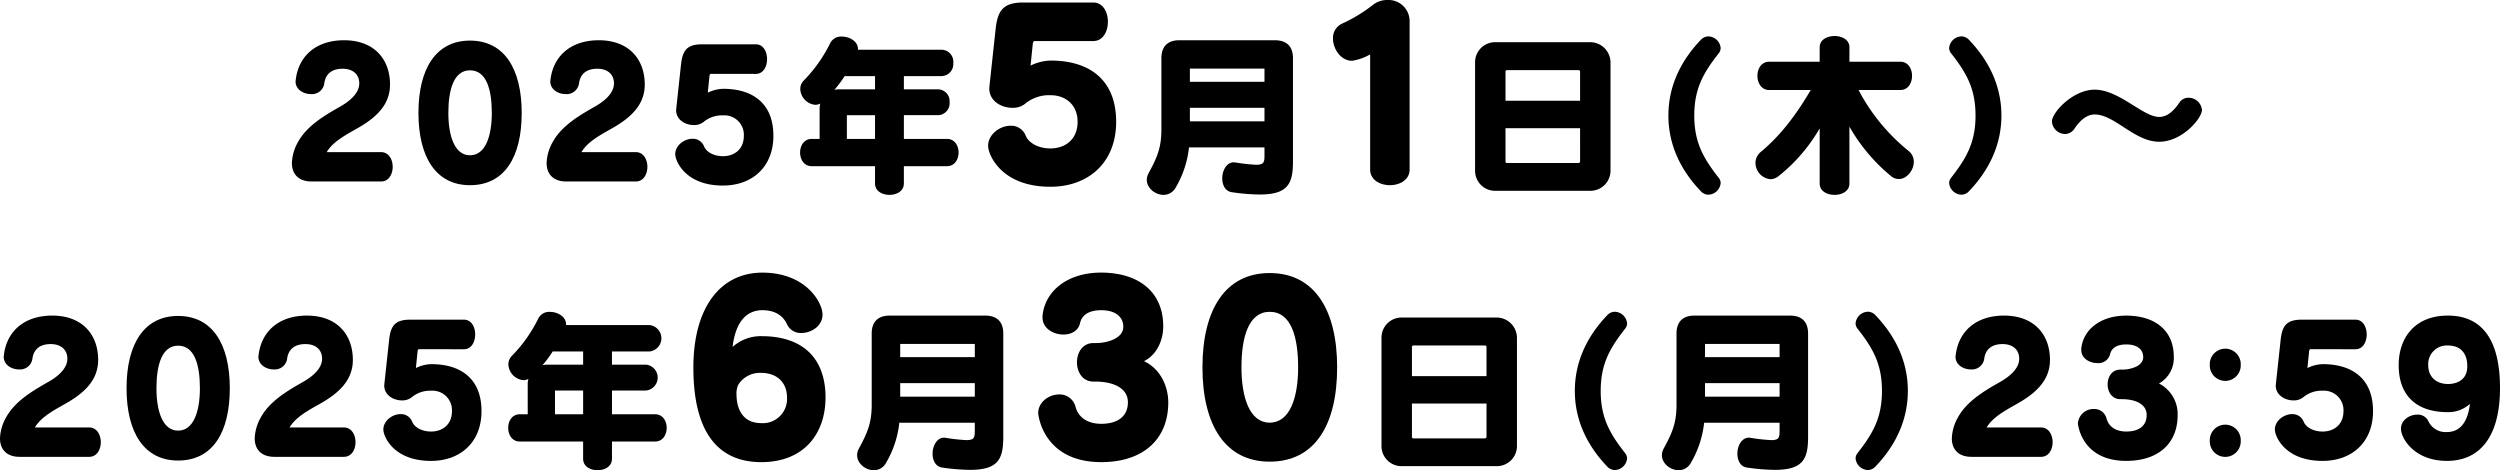 <svg xmlns="http://www.w3.org/2000/svg" viewBox="0 0 608.326 114.416"><g id="レイヤー_2" data-name="レイヤー 2"><g id="背景"><path d="M75.82,44.162c-3.166,0-4.793-1.8-4.793-4.494a11.045,11.045,0,0,1,1.455-5.05c2.227-4.151,6.934-6.763,10.53-8.817,2.568-1.5,4.408-3.381,4.408-5.522,0-2.054-1.412-3.552-4.066-3.552-2.483,0-4.151,1.156-4.452,3.638a3.031,3.031,0,0,1-3.3,2.526c-1.755,0-3.681-1.114-3.681-3.082,0-.128.043-.256.043-.385.685-5.821,4.965-9.631,11.771-9.631,7.319,0,11.17,4.623,11.17,10.786,0,5.308-3.937,8.433-8.431,10.915-2.954,1.668-5.565,3.166-6.977,5.521H92.727c1.884,0,2.826,1.8,2.826,3.595,0,1.755-.942,3.552-2.826,3.552Z"/><path d="M101.82,27.471c0-10.786,4.282-17.592,12.541-17.592,8.3,0,12.584,6.806,12.584,17.592s-4.195,17.591-12.584,17.591C106.1,45.062,101.82,38.256,101.82,27.471Zm17.85,0c0-5.651-1.285-10.359-5.309-10.359-3.937,0-5.263,4.708-5.263,10.359s1.541,10.314,5.263,10.314C118.129,37.785,119.67,33.12,119.67,27.471Z"/><path d="M137.8,44.162c-3.168,0-4.793-1.8-4.793-4.494a11.033,11.033,0,0,1,1.455-5.05c2.224-4.151,6.933-6.763,10.529-8.817,2.567-1.5,4.408-3.381,4.408-5.522,0-2.054-1.414-3.552-4.066-3.552-2.482,0-4.152,1.156-4.451,3.638a3.035,3.035,0,0,1-3.3,2.526c-1.754,0-3.68-1.114-3.68-3.082,0-.128.043-.256.043-.385.684-5.821,4.965-9.631,11.77-9.631,7.318,0,11.172,4.623,11.172,10.786,0,5.308-3.938,8.433-8.432,10.915-2.955,1.668-5.565,3.166-6.977,5.521h13.225c1.883,0,2.824,1.8,2.824,3.595,0,1.755-.941,3.552-2.824,3.552Z"/><path d="M172.869,17.969a.824.824,0,0,0-.215.385l-.427,4.2a8.9,8.9,0,0,1,3.765-.943c6.977,0,12.2,3.382,12.2,11.428,0,7.576-5.136,12.112-12.283,12.112-9.16,0-11.6-5.992-11.6-7.618,0-2.182,2.224-3.766,4.193-3.766a2.9,2.9,0,0,1,2.826,1.883c.641,1.456,2.526,2.355,4.58,2.355,2.781,0,5.092-1.67,5.092-4.966a4.737,4.737,0,0,0-5.051-4.965,6.984,6.984,0,0,0-4.621,1.5,3.637,3.637,0,0,1-2.482.857c-2.055,0-4.325-1.242-4.325-3.639,0-.171.043-.3.043-.471l1.157-10.7c.384-3.339,1.412-4.837,5.136-4.837h13.055c1.84,0,2.738,1.8,2.738,3.6s-.9,3.6-2.738,3.6Z"/><path d="M219.939,40.439v4.194c0,1.884-1.755,2.783-3.509,2.783s-3.51-.9-3.51-2.783V40.439H197.512c-1.883,0-2.824-1.669-2.824-3.338,0-1.626.941-3.3,2.824-3.3h1.926V26.529a4.325,4.325,0,0,1,.171-1.328,2.639,2.639,0,0,1-1.242.3,4.014,4.014,0,0,1-3.638-3.853,2.882,2.882,0,0,1,.814-2.011,35.156,35.156,0,0,0,6.463-9.117A2.947,2.947,0,0,1,204.873,8.9c1.883,0,3.9,1.2,3.9,3V12.1H229.1a2.924,2.924,0,0,1,2.869,3.21,2.947,2.947,0,0,1-2.869,3.211h-9.159v3.209h8.3a2.888,2.888,0,0,1,2.824,3.125,2.9,2.9,0,0,1-2.824,3.168h-8.3v5.778h10.487c1.883,0,2.824,1.67,2.824,3.3,0,1.669-.941,3.338-2.824,3.338ZM212.92,18.525h-7.4a28.321,28.321,0,0,1-2.483,3.338,5.284,5.284,0,0,1,1.155-.129h8.732Zm0,9.5h-6.848v5.778h6.848Z"/><path d="M251.605,9.994a1.08,1.08,0,0,0-.279.5l-.558,5.471a11.629,11.629,0,0,1,4.914-1.228c9.1,0,15.912,4.411,15.912,14.907,0,9.882-6.7,15.8-16.026,15.8-11.947,0-15.129-7.816-15.129-9.938,0-2.848,2.9-4.913,5.471-4.913a3.785,3.785,0,0,1,3.686,2.457c.838,1.9,3.293,3.07,5.972,3.07,3.631,0,6.645-2.178,6.645-6.477,0-4.187-2.959-6.476-6.588-6.476a9.113,9.113,0,0,0-6.029,1.954,4.751,4.751,0,0,1-3.239,1.116c-2.679,0-5.638-1.619-5.638-4.746,0-.223.054-.39.054-.613l1.508-13.958c.5-4.355,1.842-6.31,6.7-6.31h17.03c2.4,0,3.572,2.346,3.572,4.691s-1.172,4.69-3.572,4.69Z"/><path d="M307.686,35.859H289.322a24.363,24.363,0,0,1-3.252,9.8,3.337,3.337,0,0,1-2.953,1.756c-2.012,0-4.066-1.627-4.066-3.639a3.437,3.437,0,0,1,.428-1.627c2.183-3.98,3.125-6.377,3.125-10.7V14.159c0-2.825,1.5-4.366,4.365-4.366h23.24c2.912,0,4.41,1.541,4.41,4.366V39.24c0,5.351-1.113,8.09-8.09,8.09a49.056,49.056,0,0,1-6.763-.557c-1.625-.213-2.354-1.754-2.354-3.38,0-1.884,1.027-3.9,2.824-3.9.129,0,.258.043.387.043a42.308,42.308,0,0,0,5.051.557c1.926,0,2.012-.685,2.012-2.355Zm0-19.174H289.537V19.9h18.149Zm0,9.544H289.537v3.3h18.149Z"/><path d="M333.4,13.232a12.7,12.7,0,0,1-4.41,1.563c-2.679,0-4.635-2.848-4.635-5.416A3.809,3.809,0,0,1,326.7,5.694a37.606,37.606,0,0,0,7.258-4.411A5.542,5.542,0,0,1,337.588,0,5.142,5.142,0,0,1,343,5.137V41.26c0,2.511-2.4,3.8-4.8,3.8s-4.8-1.286-4.8-3.8Z"/><path d="M363.852,46.432a4.87,4.87,0,0,1-4.922-4.923V15.229a4.878,4.878,0,0,1,4.922-4.965h23.113a4.959,4.959,0,0,1,4.922,4.965v26.28a4.9,4.9,0,0,1-4.922,4.923Zm20.63-29.02a.349.349,0,0,0-.384-.342h-17.42a.338.338,0,0,0-.344.342v7.106h18.148Zm0,13.781H366.334v8.09a.35.35,0,0,0,.344.385H384.1a.383.383,0,0,0,.384-.385Z"/><path d="M415.688,47.373a2.539,2.539,0,0,1-1.84-.856c-4.836-5.05-7.875-11.214-7.875-18.405s3.039-13.354,7.875-18.4a2.536,2.536,0,0,1,1.84-.856,3.1,3.1,0,0,1,3,2.825,2.057,2.057,0,0,1-.471,1.284c-3.723,4.75-5.949,8.6-5.949,15.151s2.226,10.4,5.949,15.152a2.053,2.053,0,0,1,.471,1.284A3.1,3.1,0,0,1,415.688,47.373Z"/><path d="M442.785,31.236a40.811,40.811,0,0,1-9.93,11.557,3.311,3.311,0,0,1-2.054.812,4.006,4.006,0,0,1-3.637-3.98,3.43,3.43,0,0,1,1.283-2.652c4.537-3.768,8.346-8.561,12.157-15.067H430.5c-1.883,0-2.867-1.713-2.867-3.467,0-1.712.984-3.423,2.867-3.423h12.283v-3.51c0-1.841,1.8-2.74,3.639-2.74,1.8,0,3.6.9,3.6,2.74v3.51h12.369c1.925,0,2.867,1.711,2.867,3.423,0,1.754-.942,3.467-2.867,3.467H452.244A47.171,47.171,0,0,0,464.4,36.715a3.315,3.315,0,0,1,1.284,2.654c0,2.055-1.668,4.194-3.639,4.194a2.959,2.959,0,0,1-1.969-.77A43.125,43.125,0,0,1,450.02,30.809V44.676c0,1.841-1.8,2.74-3.6,2.74-1.84,0-3.639-.9-3.639-2.74Z"/><path d="M477.287,47.373a3.1,3.1,0,0,1-3-2.825,2.065,2.065,0,0,1,.471-1.284c3.724-4.751,5.949-8.6,5.949-15.152s-2.225-10.4-5.949-15.151a2.069,2.069,0,0,1-.471-1.284,3.1,3.1,0,0,1,3-2.825,2.541,2.541,0,0,1,1.842.856c4.836,5.05,7.875,11.214,7.875,18.4s-3.039,13.355-7.875,18.405A2.545,2.545,0,0,1,477.287,47.373Z"/><path d="M525.4,34.49c-6.033,0-10.828-6.635-15.707-6.635-2.4,0-4.109,2.269-4.921,3.467a2.762,2.762,0,0,1-2.27,1.284,3.264,3.264,0,0,1-3.209-3.039c0-2.182,5.094-7.747,10.4-7.747,5.95,0,11.77,6.635,15.707,6.635,2.483,0,4.153-2.4,4.924-3.51a2.6,2.6,0,0,1,2.225-1.156,3.262,3.262,0,0,1,3.254,2.953C535.8,28.8,531.006,34.49,525.4,34.49Z"/><path d="M4.793,111.162c-3.166,0-4.793-1.8-4.793-4.494a11.045,11.045,0,0,1,1.455-5.05c2.227-4.151,6.934-6.763,10.529-8.817,2.569-1.5,4.409-3.381,4.409-5.522,0-2.054-1.413-3.552-4.067-3.552-2.482,0-4.15,1.156-4.451,3.638A3.031,3.031,0,0,1,4.58,89.891C2.824,89.891.9,88.777.9,86.809c0-.128.043-.256.043-.385.686-5.821,4.965-9.631,11.772-9.631,7.318,0,11.17,4.623,11.17,10.786,0,5.308-3.938,8.433-8.432,10.915-2.953,1.668-5.564,3.166-6.976,5.521H21.7c1.885,0,2.826,1.8,2.826,3.595,0,1.755-.941,3.552-2.826,3.552Z"/><path d="M30.793,94.471c0-10.786,4.281-17.592,12.541-17.592,8.305,0,12.584,6.806,12.584,17.592s-4.195,17.591-12.584,17.591C35.074,112.062,30.793,105.256,30.793,94.471Zm17.85,0c0-5.651-1.286-10.359-5.309-10.359-3.938,0-5.264,4.708-5.264,10.359s1.541,10.314,5.264,10.314C47.1,104.785,48.643,100.12,48.643,94.471Z"/><path d="M66.775,111.162c-3.168,0-4.793-1.8-4.793-4.494a11.035,11.035,0,0,1,1.456-5.05c2.224-4.151,6.933-6.763,10.529-8.817,2.566-1.5,4.408-3.381,4.408-5.522,0-2.054-1.414-3.552-4.066-3.552-2.483,0-4.153,1.156-4.452,3.638a3.033,3.033,0,0,1-3.3,2.526c-1.754,0-3.68-1.114-3.68-3.082,0-.128.043-.256.043-.385.683-5.821,4.965-9.631,11.769-9.631,7.319,0,11.172,4.623,11.172,10.786,0,5.308-3.937,8.433-8.431,10.915-2.955,1.668-5.565,3.166-6.977,5.521H83.682c1.882,0,2.824,1.8,2.824,3.595,0,1.755-.942,3.552-2.824,3.552Z"/><path d="M101.842,84.969a.824.824,0,0,0-.215.385l-.428,4.2a8.9,8.9,0,0,1,3.766-.943c6.976,0,12.2,3.382,12.2,11.428,0,7.576-5.137,12.112-12.283,12.112-9.16,0-11.6-5.992-11.6-7.618,0-2.182,2.225-3.766,4.194-3.766a2.9,2.9,0,0,1,2.826,1.883c.64,1.456,2.525,2.355,4.58,2.355,2.781,0,5.092-1.67,5.092-4.966a4.737,4.737,0,0,0-5.051-4.965,6.984,6.984,0,0,0-4.621,1.5,3.64,3.64,0,0,1-2.483.857c-2.054,0-4.324-1.242-4.324-3.639,0-.171.043-.3.043-.471l1.156-10.7c.385-3.339,1.412-4.837,5.137-4.837h13.055c1.84,0,2.738,1.8,2.738,3.6s-.9,3.6-2.738,3.6Z"/><path d="M148.912,107.439v4.194c0,1.884-1.756,2.783-3.51,2.783s-3.509-.9-3.509-2.783v-4.194H126.484c-1.882,0-2.824-1.669-2.824-3.338,0-1.626.942-3.3,2.824-3.3h1.926V93.529a4.325,4.325,0,0,1,.172-1.328,2.642,2.642,0,0,1-1.242.3,4.015,4.015,0,0,1-3.639-3.853,2.883,2.883,0,0,1,.815-2.011,35.18,35.18,0,0,0,6.463-9.117,2.945,2.945,0,0,1,2.867-1.626c1.883,0,3.894,1.2,3.894,3V79.1h20.33a3.231,3.231,0,0,1,0,6.421h-9.158v3.209h8.3a3.165,3.165,0,0,1,0,6.293h-8.3v5.778H159.4c1.883,0,2.825,1.67,2.825,3.3,0,1.669-.942,3.338-2.825,3.338Zm-7.019-21.914h-7.405a28.314,28.314,0,0,1-2.482,3.338,5.275,5.275,0,0,1,1.154-.129h8.733Zm0,9.5h-6.848v5.778h6.848Z"/><path d="M185.3,81.8c10.271,0,15.576,5.584,15.576,14.907,0,8.766-5.191,15.745-15.633,15.745-10.607,0-16.525-7.37-16.525-23,0-14.8,6.7-23.113,16.8-23.113,10.5,0,14.627,7.2,14.627,10.217,0,2.736-2.679,4.467-5.136,4.467A3.64,3.64,0,0,1,191.551,79c-1-2.234-3.014-3.518-6.03-3.518-3.853,0-6.533,2.791-7.257,8.933A10.233,10.233,0,0,1,185.3,81.8Zm-.113,8.934a6.184,6.184,0,0,0-5.582,2.959,5.1,5.1,0,0,0-.391,2.289c0,1.451.279,6.978,6.029,6.978A5.886,5.886,0,0,0,191.5,96.7C191.5,92.961,188.928,90.729,185.186,90.729Z"/><path d="M237.2,102.859H218.834a24.35,24.35,0,0,1-3.254,9.8,3.335,3.335,0,0,1-2.953,1.756c-2.012,0-4.065-1.627-4.065-3.639a3.414,3.414,0,0,1,.428-1.627c2.182-3.98,3.123-6.377,3.123-10.7V81.159c0-2.825,1.5-4.366,4.367-4.366h23.241c2.91,0,4.408,1.541,4.408,4.366V106.24c0,5.351-1.113,8.09-8.09,8.09a49.079,49.079,0,0,1-6.762-.557c-1.627-.213-2.353-1.754-2.353-3.38,0-1.884,1.027-3.9,2.824-3.9.129,0,.256.043.385.043a42.266,42.266,0,0,0,5.051.557c1.925,0,2.011-.685,2.011-2.355Zm0-19.174H219.047V86.9H237.2Zm0,9.544H219.047v3.3H237.2Z"/><path d="M266.8,83.471c2.234,0,6.533-.95,6.533-3.965,0-2.178-1.619-4.02-5.361-4.02-3.071,0-4.744,1.172-5.192,3.239-.447,1.841-2.177,2.679-4.019,2.679-2.457,0-5.082-1.508-5.082-4.132v-.5c.67-6.141,6.254-10.44,14.238-10.44,9.156,0,15.131,4.69,15.131,13.065,0,3.684-1.787,7.089-4.692,8.486,3.909,1.787,5.92,6.029,5.92,10.05,0,8.932-6.086,14.516-16.3,14.516-14.348,0-15.354-11.781-15.354-11.892,0-2.737,2.625-4.578,5.082-4.578a3.981,3.981,0,0,1,4.02,3.07c.724,2.568,2.959,4.076,6.252,4.076,3.908,0,6.476-1.73,6.476-5.248,0-3.3-3.238-4.746-6.642-4.969-.168-.056-1.565-.056-1.733-.056-2.679,0-4.019-2.345-4.019-4.69s1.34-4.689,4.019-4.689Z"/><path d="M292.594,89.389c0-14.071,5.584-22.948,16.359-22.948,10.83,0,16.414,8.877,16.414,22.948s-5.471,22.946-16.414,22.946C298.178,112.335,292.594,103.458,292.594,89.389Zm23.281,0c0-7.37-1.674-13.512-6.922-13.512-5.137,0-6.867,6.142-6.867,13.512s2.01,13.455,6.867,13.455C313.865,102.844,315.875,96.758,315.875,89.389Z"/><path d="M341.084,113.432a4.87,4.87,0,0,1-4.922-4.923V82.229a4.879,4.879,0,0,1,4.922-4.965H364.2a4.958,4.958,0,0,1,4.922,4.965v26.28a4.9,4.9,0,0,1-4.922,4.923Zm20.631-29.02a.35.35,0,0,0-.385-.342H343.91a.338.338,0,0,0-.344.342v7.106h18.149Zm0,13.781H343.566v8.09a.35.35,0,0,0,.344.385h17.42a.384.384,0,0,0,.385-.385Z"/><path d="M392.92,114.373a2.541,2.541,0,0,1-1.84-.856c-4.836-5.05-7.875-11.214-7.875-18.4s3.039-13.354,7.875-18.4a2.537,2.537,0,0,1,1.84-.856,3.1,3.1,0,0,1,3,2.825,2.057,2.057,0,0,1-.471,1.284c-3.722,4.75-5.949,8.6-5.949,15.151s2.227,10.4,5.949,15.152a2.053,2.053,0,0,1,.471,1.284A3.1,3.1,0,0,1,392.92,114.373Z"/><path d="M433.029,102.859H414.668a24.35,24.35,0,0,1-3.254,9.8,3.335,3.335,0,0,1-2.953,1.756c-2.012,0-4.065-1.627-4.065-3.639a3.414,3.414,0,0,1,.428-1.627c2.182-3.98,3.123-6.377,3.123-10.7V81.159c0-2.825,1.5-4.366,4.367-4.366h23.241c2.91,0,4.408,1.541,4.408,4.366V106.24c0,5.351-1.113,8.09-8.09,8.09a49.079,49.079,0,0,1-6.762-.557c-1.627-.213-2.353-1.754-2.353-3.38,0-1.884,1.027-3.9,2.824-3.9.129,0,.256.043.385.043a42.266,42.266,0,0,0,5.051.557c1.925,0,2.011-.685,2.011-2.355Zm0-19.174H414.881V86.9h18.148Zm0,9.544H414.881v3.3h18.148Z"/><path d="M454.52,114.373a3.1,3.1,0,0,1-3-2.825,2.065,2.065,0,0,1,.471-1.284c3.725-4.751,5.949-8.6,5.949-15.152s-2.224-10.4-5.949-15.151a2.069,2.069,0,0,1-.471-1.284,3.1,3.1,0,0,1,3-2.825,2.539,2.539,0,0,1,1.841.856c4.836,5.05,7.875,11.214,7.875,18.4s-3.039,13.355-7.875,18.405A2.543,2.543,0,0,1,454.52,114.373Z"/><path d="M479.732,111.162c-3.166,0-4.793-1.8-4.793-4.494a11.035,11.035,0,0,1,1.456-5.05c2.226-4.151,6.933-6.763,10.529-8.817,2.568-1.5,4.408-3.381,4.408-5.522,0-2.054-1.412-3.552-4.066-3.552-2.483,0-4.151,1.156-4.452,3.638a3.03,3.03,0,0,1-3.294,2.526c-1.756,0-3.682-1.114-3.682-3.082,0-.128.043-.256.043-.385.685-5.821,4.965-9.631,11.771-9.631,7.319,0,11.17,4.623,11.17,10.786,0,5.308-3.937,8.433-8.431,10.915-2.953,1.668-5.565,3.166-6.977,5.521h13.225c1.884,0,2.826,1.8,2.826,3.595,0,1.755-.942,3.552-2.826,3.552Z"/><path d="M516.5,89.934c1.711,0,5.008-.729,5.008-3.039,0-1.67-1.242-3.083-4.11-3.083-2.353,0-3.638.9-3.98,2.483a2.917,2.917,0,0,1-3.082,2.055c-1.883,0-3.9-1.157-3.9-3.167V84.8c.514-4.707,4.793-8,10.914-8,7.02,0,11.6,3.6,11.6,10.016a7.094,7.094,0,0,1-3.6,6.5,8.372,8.372,0,0,1,4.537,7.705c0,6.848-4.666,11.127-12.5,11.127-11,0-11.769-9.03-11.769-9.116a3.78,3.78,0,0,1,3.894-3.509,3.051,3.051,0,0,1,3.082,2.354c.557,1.969,2.268,3.125,4.793,3.125,3,0,4.965-1.328,4.965-4.023,0-2.526-2.482-3.639-5.094-3.811-.126-.042-1.2-.042-1.326-.042-2.054,0-3.082-1.8-3.082-3.595s1.028-3.595,3.082-3.595Z"/><path d="M537.709,88.777a3.769,3.769,0,1,1,7.531,0,3.768,3.768,0,1,1-7.531,0Zm0,18.491a3.769,3.769,0,1,1,7.531,0,3.768,3.768,0,1,1-7.531,0Z"/><path d="M562.107,84.969a.823.823,0,0,0-.214.385l-.428,4.2a8.9,8.9,0,0,1,3.765-.943c6.977,0,12.2,3.382,12.2,11.428,0,7.576-5.137,12.112-12.284,12.112-9.16,0-11.6-5.992-11.6-7.618,0-2.182,2.224-3.766,4.193-3.766a2.9,2.9,0,0,1,2.826,1.883c.641,1.456,2.526,2.355,4.58,2.355,2.782,0,5.092-1.67,5.092-4.966a4.736,4.736,0,0,0-5.05-4.965,6.989,6.989,0,0,0-4.622,1.5,3.637,3.637,0,0,1-2.482.857c-2.055,0-4.324-1.242-4.324-3.639,0-.171.043-.3.043-.471l1.156-10.7c.385-3.339,1.412-4.837,5.137-4.837H573.15c1.84,0,2.739,1.8,2.739,3.6s-.9,3.6-2.739,3.6Z"/><path d="M595.613,100.291c-7.875,0-11.941-4.279-11.941-11.428,0-6.719,3.98-12.07,11.984-12.07,8.133,0,12.67,5.65,12.67,17.635,0,12.069-5.094,17.718-12.883,17.718-8.047,0-11.214-5.521-11.214-7.832,0-2.1,2.1-3.423,3.937-3.423a2.809,2.809,0,0,1,2.7,1.541,4.619,4.619,0,0,0,4.58,2.695c2.953,0,5.006-2.139,5.563-6.848A7.836,7.836,0,0,1,595.613,100.291Zm.043-16.221a4.534,4.534,0,0,0-4.793,4.793c0,2.867,1.969,4.58,4.836,4.58.813,0,4.666-.172,4.666-4.323C600.365,85.653,598.439,84.07,595.656,84.07Z"/></g></g></svg>